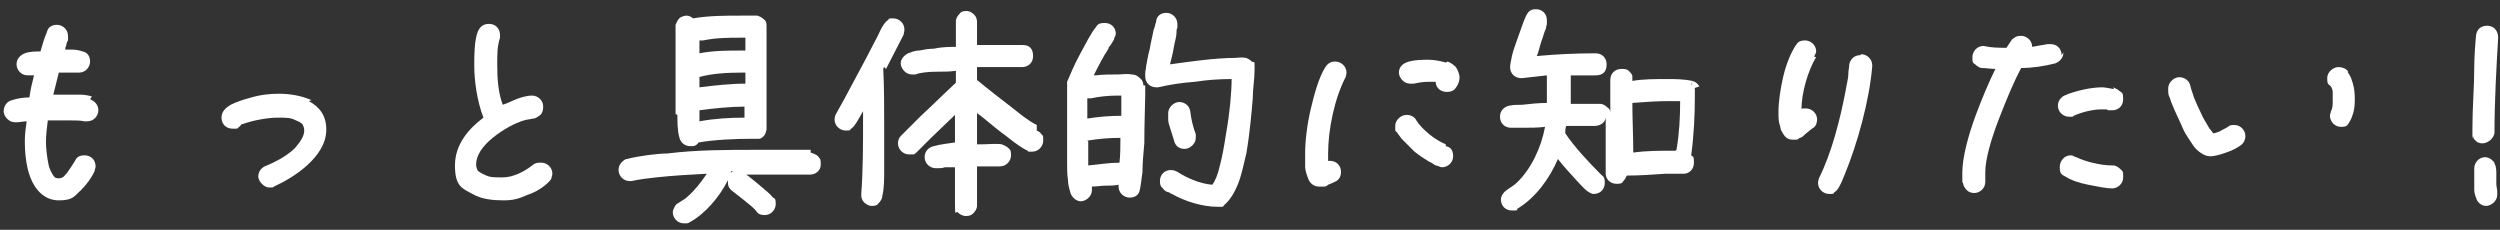 <?xml version="1.0" encoding="UTF-8"?>
<svg id="_レイヤー_1" data-name="レイヤー_1" xmlns="http://www.w3.org/2000/svg" version="1.1" viewBox="0 0 272 25">
  <rect x="0" y="0" width="272" height="25" fill="#333333" stroke="none"/>
  <!-- Generator: Adobe Illustrator 29.3.1, SVG Export Plug-In . SVG Version: 2.1.0 Build 151)  -->
  <defs>
    <style>
      .st0 {
        fill: #fff;
      }
    </style>
  </defs>
  <path class="st0" d="M58.7,17.7c-.3,0-.6.1-.8.3h0c-.9.7-2.1,1.3-3.2,1.3s-1.4,0-2-.3c-.3-.1-.5-.3-.7-.4-.1-.2-.2-.4-.2-.7,0-1,.7-2,1.8-2.9,1.1-.9,2.4-1.6,3.4-1.9h0c.3-.1.6-.1,1-.2h0s0,0,0,0c0,0,0,0,0,0h0c.3,0,.5-.2.8-.4.2-.2.3-.5.3-.9,0-.7-.6-1.2-1.2-1.2s-1.3.2-2,.5c-.4.2-.9.4-1.2.5-.5-1.3-.6-2.9-.6-4.3s0-2,.3-3h0c0-.1,0-.2,0-.3,0-.7-.5-1.2-1.2-1.2s-1,.4-1.2.8h0s0,0,0,0c-.4,1-.4,2.6-.4,3.7,0,1.7.3,3.9,1,5.7-1.6,1.2-3.1,2.9-3.1,5.2s.8,2.5,1.9,3.1c1,.6,2.3.7,3.4.7s1.7-.2,2.6-.6c.9-.3,1.7-.8,2.3-1.4.1-.1.2-.2.3-.4,0-.2.1-.3.1-.5,0-.7-.6-1.2-1.2-1.2Z"/>
  <path class="st0" d="M33.9,10.9c-1.1-.5-2.4-.7-3.5-.7s-2.1.1-3.4.5c-.7.2-1.3.4-1.9.7-.5.3-1,.7-1,1.4s.5,1.2,1.2,1.2.5,0,.7-.2c.1,0,.2-.2.3-.3,0,0,0,0,0,0,0,0,0,0,0,0,0,0,0,0,.1,0,0,0,0,0,0,0,1.1-.4,2.7-.7,3.8-.7s1.4,0,2,.3c.3.1.6.3.7.4.1.2.2.4.2.7,0,.6-.4,1.2-1,1.9-.6.6-1.4,1.1-2,1.4h0c-.2.1-.4.2-.6.3-.2.1-.5.2-.7.3h0s0,0,0,0c0,0,0,0,0,0h0c-.4.2-.7.6-.7,1.1s.6,1.2,1.2,1.2.3,0,.5-.1h0s0,0,0,0c0,0,0,0,0,0h0c1.1-.5,2.5-1.3,3.6-2.3,1.1-1,2.1-2.3,2.1-3.9s-.8-2.5-1.9-3.1Z"/>
  <path class="st0" d="M243.1,13.6c-.3,0-.5,0-.7.2h0c-.3.2-.6.3-.9.5-.3.1-.5.2-.7.2-.1-.1-.2-.3-.4-.5-.2-.3-.4-.7-.7-1.2-.4-.8-.8-1.7-1-2.2-.1-.4-.3-.8-.4-1.3h0c-.1-.5-.6-.9-1.2-.9s-1.2.6-1.2,1.2,0,.7.2,1.1c.1.4.3.8.5,1.3.4.9.8,1.7,1,2.2h0c.2.4.6,1,1,1.6.2.3.5.6.8.8.3.2.6.4,1.1.4s1.1-.2,1.7-.4c.6-.2,1.2-.5,1.6-.8h0s0,0,0,0c0,0,0,0,0,0h0c.3-.2.5-.6.5-1,0-.6-.5-1.2-1.2-1.2Z"/>
  <path class="st0" d="M96.4,7.5h0c.6-1.2,1.3-2.5,1.9-3.7,0-.1.1-.3.1-.6,0-.7-.6-1.2-1.2-1.2s-.4,0-.6.2c-.2.1-.3.3-.4.4h0s0,0,0,0c0,0,0,0,0,0h0c-.3.4-.5.9-.7,1.3h0s-1.3,2.5-1.3,2.5h0s-2.3,4.3-2.3,4.3h0l-1,1.8h0s0,0,0,0c0,0-.1.3-.1.5,0,.7.6,1.2,1.2,1.2s.4,0,.6-.2c.2-.1.3-.3.4-.4h0s0,0,0,0c0,0,0,0,0,0h0c.3-.4.6-1,.9-1.5,0,.3,0,.7,0,1,0,2.7,0,5.4-.2,8.1h0c0,0,0,0,0,0,0,.3.1.6.3.8.2.2.5.4.8.4s.6,0,.8-.3c.2-.2.4-.5.4-.8h0s0,0,0,0c0,0,0,0,0,0h0c.2-.8.2-1.9.2-2.7h0c0-1.7,0-3.4,0-5.1s0-4-.1-6c0,0,0-.1.1-.2Z"/>
  <path class="st0" d="M88.2,16.3h0s0,0,0,0c-.6,0-1.3,0-1.8,0h0c-1.3,0-2.7,0-4,0-3.3,0-6.6,0-9.8.4h0c-1.1,0-3.3.3-4.4.6h0s0,0,0,0c-.2,0-.4.2-.6.4-.2.2-.3.5-.3.8,0,.6.5,1.2,1.2,1.2s.1,0,.2,0h0c.9-.2,1.8-.3,2.7-.4h0c1.8-.2,3.7-.3,5.5-.4-.6.9-1.3,1.8-2.1,2.5-.3.3-.6.4-1,.7h0s0,0,0,0c-.1,0-.3.2-.4.4-.1.2-.2.4-.2.6,0,.6.5,1.2,1.2,1.2s.2,0,.3,0c0,0,.2,0,.3-.1h0s0,0,0,0c1.7-.9,3.3-2.8,4.2-4.6,0,.1,0,.2,0,.3,0,.4.2.7.5.9h0c.4.3.9.7,1.4,1.1.5.4,1,.8,1.2,1.1h0c.2.3.5.4.9.4.7,0,1.2-.6,1.2-1.2s-.1-.6-.3-.7h0s0,0,0,0c-.2-.3-.8-.8-1.4-1.3-.6-.5-1.2-1-1.5-1.2h0s0,0-.1,0c.5,0,1,0,1.4,0,1.3,0,2.5,0,3.8,0,.6,0,1.2,0,1.8,0s1.2-.4,1.2-1.1-.1-.6-.3-.9c-.2-.2-.5-.3-.8-.4ZM79.6,18.6c0,0,.1,0,.2,0-.1,0-.2.1-.3.2,0,0,0-.1.1-.2Z"/>
  <path class="st0" d="M112.8,13.6l-.2.4.2-.4h0c-1-.5-1.8-1.2-2.7-1.9h0c-1.3-1-2.6-2-3.8-3,0-.3,0-.5,0-.8,0-.2,0-.4,0-.6,1.2,0,2.3,0,3.5,0s.5,0,.7,0c.2,0,.5,0,.7,0,.6,0,1.2-.4,1.2-1.2s-.4-1.2-1.1-1.2h0s0,0,0,0c0,0,0,0,0,0h0c-.3,0-.5,0-.7,0-.2,0-.5,0-.7,0-1.2,0-2.4,0-3.6,0,0-.8,0-1.7,0-2.5h0c0,0,0,0,0,0,0-.3-.1-.6-.3-.8-.2-.2-.5-.4-.8-.4s-.6,0-.8.3c-.2.2-.4.5-.4.8h0c0,.4,0,1.1,0,1.7,0,.4,0,.8,0,1.1-.6,0-1.5,0-2.4.2-.6,0-1.1.1-1.6.2-.5,0-.9.2-1.2.3l.2.5-.2-.5h0c-.4.2-.8.6-.8,1.1s.5,1.2,1.2,1.2.3,0,.4,0h0c.5-.2,1.4-.3,2.4-.3.7,0,1.4,0,2-.1,0,.4,0,.9,0,1.3-1.3,1.2-2.6,2.5-3.9,3.7h0l-1.4,1.4.3.4-.3-.4h0c-.1.1-.2.2-.3.3-.1.1-.2.2-.4.4h0s0,0,0,0c0,0,0,0,0,0h0c-.2.2-.3.5-.3.8,0,.7.6,1.2,1.2,1.2s.3,0,.5,0c.1,0,.3-.2.4-.3h0s0,0,0,0c0,0,0,0,0,0h0c.5-.5,1-1,1.5-1.5h0s2.6-2.5,2.6-2.5c0,1,0,2,0,3h0c-.7.1-1.6.2-2.3.4h0s0,0,0,0c0,0,0,0,0,0h0c-.5.1-1,.5-1,1.2s.6,1.2,1.2,1.2h.2c.3,0,.5,0,.8-.1.4,0,.8,0,1.1,0,0,1.4,0,2.7,0,4.1s.1.6.3.8c.2.2.5.4.9.4s.6-.1.8-.3c.2-.2.4-.5.4-.8h0c0-.5,0-1.1,0-1.6,0-.9,0-1.8,0-2.7h.6c.7,0,1.3,0,1.9,0h0s0,0,0,0h0c.7,0,1.2-.6,1.2-1.2s-.1-.6-.3-.8c-.2-.2-.5-.3-.7-.4h0s0,0,0,0c-.7-.1-1.5,0-2.1,0h-.6c0-.6,0-1.3,0-2,0-.5,0-1,0-1.4.7.5,1.6,1.3,2.5,2,.7.5,1.4,1.1,2,1.5.3.2.6.4.8.5.1,0,.2.1.3.2,0,0,.2,0,.4,0,.7,0,1.2-.6,1.2-1.2s0-.5-.2-.7c-.1-.2-.3-.3-.5-.4Z"/>
  <path class="st0" d="M269.4,15.4c.2.1.4.2.7.2s.7-.2.9-.4c.2-.2.4-.5.4-.8,0-3.3.2-6.9.4-10.3h0c0-.8-.5-1.3-1.2-1.3s-1.1.4-1.2,1h0s0,0,0,0c0,0,0,0,0,0h0c-.1,1-.2,2.5-.2,3.5h0c0,2.2-.2,4.4-.2,6.6s0,.6.1,1c0,.2.2.4.4.5Z"/>
  <path class="st0" d="M271.7,20.8h0s0,0,0,0c0-.2-.1-.5-.1-.8,0-.2,0-.4,0-.5,0-.2,0-.4,0-.6,0-.3,0-.8-.2-1.1,0-.2-.2-.3-.4-.5-.2-.1-.4-.2-.6-.2-.7,0-1.2.6-1.2,1.2s0,1.6,0,2.4c0,.4.2.8.3,1.1.2.3.5.6,1,.6s1.2-.5,1.2-1.2,0-.3,0-.4Z"/>
  <path class="st0" d="M73.7,12.5c0,.7,0,1.7.2,2.4h0s0,0,0,0c.1.5.5,1,1.2,1s.1,0,.3,0c.2,0,.5-.2.6-.4,1.7-.3,4-.4,5.7-.4s.1,0,.2,0c0,0,.1,0,.2,0,.2,0,.3,0,.5,0,.2,0,.4-.2.5-.3.2-.2.2-.4.3-.7h0s0,0,0,0c0,0,0,0,0,0h0c0-.5,0-1,0-1.4h0c0-.9,0-1.9,0-2.8v-4.4c0-.8,0-1.7,0-2.5h0c0-.1,0-.1,0-.1,0-.3,0-.6-.3-.8-.2-.2-.4-.3-.7-.4h0s0,0,0,0c0,0,0,0,0,0h0c-.3,0-.7,0-1,0-.3,0-.7,0-.9,0-1.6,0-3.4,0-5.1.3-.2-.2-.5-.3-.7-.3s-.6.1-.8.3c-.2.2-.3.5-.4.7h0s0,0,0,0c0,0,0,0,0,0h0c0,.3,0,.6,0,.9,0,.3,0,.5,0,.8h.5s-.5,0-.5,0h0c0,1.1,0,2.3,0,3.4s0,3.1,0,4.6h0ZM76,8.4h0c1.4-.4,3.1-.5,4.6-.5s.3,0,.5,0v1.2c-1.6,0-3.4.2-5,.4,0-.4,0-.8,0-1.1ZM76.1,4.4h.4c1.4-.3,2.8-.3,4.2-.3s.3,0,.4,0c0,.5,0,1,0,1.4-.2,0-.3,0-.4,0-1.5,0-3.1,0-4.6.3,0-.5,0-.9,0-1.4ZM81,12.8c-1.6,0-3.3.1-4.9.4v-1.2c1.4-.2,3.4-.4,4.9-.4v.3c0,.3,0,.7,0,1Z"/>
  <path class="st0" d="M10,10.5h0s0,0,0,0c0,0,0,0,0,0h0c-.3-.1-.8-.2-1.2-.2-.4,0-.9,0-1.2,0-.6,0-1.2,0-1.8,0,.2-.8.4-1.6.6-2.4.2,0,.4,0,.7,0,.5,0,.9,0,1.2,0h0c.1,0,.3,0,.3,0,.7,0,1.2-.6,1.2-1.2s-.3-1-.8-1.1h0s0,0,0,0c0,0,0,0,0,0h0c-.3-.1-.7-.2-1.1-.2-.3,0-.6,0-.8,0,0-.1,0-.3.1-.4,0-.2.1-.5.2-.6,0,0,0-.2,0-.3,0,0,0-.2,0-.2,0-.7-.6-1.2-1.2-1.2s-1,.3-1.1.8h0c-.3.7-.5,1.4-.7,2.1-.5,0-1.2,0-1.7.2h0s0,0,0,0c0,0,0,0,0,0h0c-.5.2-.9.6-.9,1.2s.5,1.2,1.2,1.2.5,0,.7,0c-.2.8-.4,1.6-.5,2.4-.6,0-1.3.1-1.9.3h0s0,0,0,0c-.5.1-.9.6-.9,1.2s.6,1.2,1.2,1.2.1,0,.3,0h0c.3,0,.6-.1,1-.1-.1.7-.2,1.4-.2,2.2,0,1,.1,2.6.6,3.9.5,1.3,1.5,2.5,3.1,2.5s1.7-.5,2.4-1.1c.6-.6,1.2-1.4,1.5-2.1h0s0,0,0,0c0,0,0,0,0,0h0c0-.2.1-.3.1-.5,0-.7-.5-1.2-1.2-1.2s-.9.3-1.1.7l.4.2-.4-.2h0c-.2.3-.5.8-.8,1.2-.2.2-.3.4-.5.5-.2.1-.3.1-.4.1-.2,0-.4,0-.6-.3-.2-.3-.4-.7-.5-1.1-.2-.9-.3-2-.3-2.5,0-.8.1-1.6.2-2.4.8,0,1.5,0,2.3,0s1.2,0,1.7.1h0c.1,0,.2,0,.3,0,.7,0,1.2-.6,1.2-1.2s-.4-1-.9-1.2Z"/>
  <path class="st0" d="M255.5,7.8c-.2-.3-.6-.5-1.1-.5s-1.2.5-1.2,1.2.1.6.4.9h0c0,0,.2.3.2.6,0,.3,0,.6,0,.9,0,.5,0,.9-.2,1.2h0c0,.2-.1.3-.1.5,0,.6.5,1.2,1.2,1.2s.7-.2.9-.5c.2-.3.3-.6.4-.9.2-.6.2-1.3.2-1.6s0-1.2-.3-2c-.1-.4-.3-.7-.5-1Z"/>
  <path class="st0" d="M224.3,6c0-.7-.5-1.2-1.2-1.2s-.2,0-.3,0h0c-.6.1-1.2.2-1.7.3,0,0,0,0,0,0,0-.7-.6-1.2-1.2-1.2s-.7.2-1,.4h0c-.2.3-.4.6-.6.9-.8,0-1.6,0-2.5-.2h0s0,0,0,0h0c-.7,0-1.2.6-1.2,1.2s0,.6.3.8c.2.2.5.4.7.4v-.5c0,0,0,.5,0,.5h0c.5,0,1,.1,1.5.1-.7,1.4-1.5,3.3-2.2,5.2-.8,2.2-1.4,4.5-1.4,6.1s0,.8.1,1.2c0,.2.2.5.4.7.2.2.5.3.8.3.6,0,1.2-.5,1.2-1.2s0-.4,0-.6c0-.2,0-.3,0-.5,0-1.3.6-3.5,1.5-5.8.8-2.1,1.7-4.2,2.4-5.5,1.2,0,2.5-.2,3.7-.5h0c.5-.2.9-.6.9-1.2Z"/>
  <path class="st0" d="M157.3,6.8c-.7-.2-1.4-.3-1.9-.3s-1.7,0-2.4.3h0s0,0,0,0c0,0,0,0,0,0h0c-.5.2-.8.6-.8,1.1s.5,1.2,1.2,1.2.3,0,.4,0h0c.5-.1,1-.2,1.6-.2s.5,0,.8,0c0,.6.5,1.1,1.2,1.1s.9-.3,1.1-.6c.2-.3.3-.7.3-1s-.2-.8-.4-1.1c-.3-.3-.6-.5-.9-.6Z"/>
  <path class="st0" d="M157.3,15.7h0s0,0,0,0c-.5-.2-1.2-.6-1.8-1.1-.6-.5-1.1-1-1.4-1.5l-.4.3.4-.3h0c-.2-.4-.6-.6-1.1-.6s-1.2.5-1.2,1.2,0,.5.2.7c.1.2.3.4.5.7.4.4.9.9,1.4,1.4.5.4,1.1.8,1.6,1.1.3.1.5.3.7.4.2,0,.5.2.7.2.6,0,1.2-.5,1.2-1.2s-.3-1-.8-1.1Z"/>
  <path class="st0" d="M202.4,6c-.7,0-1.1.5-1.2,1h0s0,0,0,0c0,0,0,0,0,0h0c0,.3-.1.7-.1,1h0c0,.6-.2,1.2-.3,1.9h0c-.6,3.1-1.5,6.7-2.9,9.5h0s0,0,0,0c0,0-.1.3-.1.5,0,.7.6,1.2,1.2,1.2s.4,0,.6-.2c.2-.1.3-.3.4-.4h0s0,0,0,0c.3-.5.5-1,.7-1.5h0c1.4-3.4,2.7-8.1,3-11.8h0c0-.1,0-.1,0-.1,0-.7-.6-1.2-1.2-1.2Z"/>
  <path class="st0" d="M197.4,6.2c0-.2.2-.4.2-.6,0-.7-.6-1.2-1.2-1.2s-.8.2-1,.5h0s0,0,0,0c-.6.9-1.1,2.2-1.4,3.5-.3,1.3-.5,2.7-.5,3.7s0,1.1.2,1.7c0,.3.2.6.4.9.2.3.5.5,1,.5s.5,0,.7-.2c.2,0,.4-.2.6-.4.4-.3.7-.6.9-.7.3-.2.4-.6.4-.9,0-.7-.6-1.2-1.2-1.2s-.4,0-.5.1c0-1.8.7-4.2,1.6-5.7h0Z"/>
  <path class="st0" d="M184.9,9.4c-.2-.3-.4-.5-.8-.6v.5c-.1,0,0-.5,0-.5h0c-.9-.2-2-.2-2.7-.2-1.3,0-2.6,0-3.8.2,0-.1,0-.3,0-.5,0-.2-.2-.4-.4-.6-.2-.2-.5-.2-.8-.2-.7,0-1.2.5-1.2,1.2,0,1.2,0,2.5,0,3.7,0-.3,0-.5-.3-.7-.2-.2-.5-.4-.8-.4h0s0,0,0,0c0,0,0,0,0,0h0c-.5,0-1.2,0-1.6,0s-1.1,0-1.6,0c0-1,0-2.1,0-3.1.9,0,1.8,0,2.7,0s1.2-.5,1.2-1.2-.5-1.2-1.2-1.2c-2.1,0-4.3.1-6.4.3.2-.4.3-1,.5-1.6.2-.5.3-1,.5-1.4,0-.2.1-.4.1-.5,0,0,0-.1,0-.2,0,0,0-.1,0-.2,0-.7-.5-1.2-1.2-1.2s-.9.4-1.1.8h0s0,0,0,0c-.2.4-.6,1.6-1,2.7-.2.6-.4,1.1-.5,1.6-.1.5-.2.9-.2,1.2,0,.7.5,1.2,1.2,1.2s0,0,.1,0c0,0,0,0,0,0,.9-.1,1.8-.2,2.7-.3,0,1,0,2,0,3-.9,0-1.8.1-2.7.2h0c-.4,0-1,0-1.4.1h0s0,0,0,0c-.5.1-1,.5-1,1.2s.5,1.2,1.2,1.2h0c.3,0,.5,0,.7,0,.2,0,.4,0,.6,0,.8,0,1.6,0,2.4-.1-.4,2.2-1.5,4.6-3.1,6.1h0c-.3.3-.7.5-1.1.8-.3.2-.6.6-.6,1,0,.7.5,1.2,1.2,1.2s.5,0,.6-.2h0s0,0,0,0c0,0,0,0,0,0h0c2-1.2,3.5-3.3,4.4-5.4.6.8,1.3,1.5,2,2.3h0c.3.3.8.9,1.2,1.2h0s0,0,0,0c.2.1.4.3.7.3.7,0,1.2-.5,1.2-1.2s-.2-.7-.4-.9c-1.3-1.3-2.9-3-3.9-4.5,0-.3,0-.5.1-.8.5,0,1.1,0,1.6,0s.5,0,.7,0c.3,0,.5,0,.8,0,.5,0,1.2-.3,1.2-1,0,.9,0,1.7,0,2.6h0c0,.8,0,1.6,0,2.4,0,.4,0,.8,0,1.2,0,.6.5,1.1,1.2,1.1s.6-.2.8-.4c.1-.1.2-.3.3-.5,1.4,0,2.8-.1,4.2-.2h0c.6,0,1.3,0,2,0h0s0,0,0,0c.5,0,1.1-.4,1.1-1.2s-.1-.6-.3-.8c.3-2.2.4-4.4.4-6.5s0-.5-.1-.8ZM182.3,16.4c-.2,0-.3,0-.4,0h0c-1.4,0-2.8,0-4.2.2,0-1.8-.1-3.6-.1-5.4,1.3-.1,2.6-.2,4-.2s.8,0,1.2,0c0,1.8-.1,3.6-.4,5.3,0,0,0,0,0,0Z"/>
  <path class="st0" d="M127.8,15.5h0c.2.5.6.7,1.1.7s1.2-.5,1.2-1.2,0-.3,0-.4h0s0,0,0,0c-.3-.8-.5-1.6-.6-2.5h0c-.1-.6-.6-1-1.2-1s-1.2.6-1.2,1.2,0,.4,0,.7c0,.3.1.6.2.9.2.6.4,1.3.5,1.6Z"/>
  <path class="st0" d="M229.8,18h0c-1.2,0-2.9-.4-3.9-.9h0c-.2,0-.3-.2-.6-.2-.7,0-1.2.6-1.2,1.3s.2.8.6,1c.6.4,1.5.7,2.5.9,1,.2,2,.4,2.6.4s1.2-.5,1.2-1.2,0-.6-.3-.9c-.2-.2-.5-.4-.8-.4Z"/>
  <path class="st0" d="M124.4,9.3c0-.4-.2-.7-.5-.9-.2-.2-.5-.3-.8-.3-.5-.1-1.1,0-1.4,0-.8,0-1.7,0-2.5.1h0s-.1,0-.2,0c.5-1,1-2,1.6-2.9h0c0-.2.2-.3.3-.5.1-.2.2-.3.3-.5h0s0,0,0,0,0,0,0,0h0c0-.2.2-.4.2-.6,0-.7-.5-1.2-1.2-1.2s-.8.2-1,.5h0c-.5.6-1.1,1.8-1.7,2.9-.6,1.1-1.1,2.3-1.4,3,0,0,0,.1,0,.2,0,0,0,.2,0,.2,0,.2,0,.4,0,.6,0,.5,0,1.1,0,1.7,0,1.2,0,2.5,0,2.7,0,.7,0,2.1,0,3.4,0,.7,0,1.3.1,1.9,0,.6.2,1.1.3,1.5h0s0,0,0,0c.2.4.6.8,1.1.8s1.2-.5,1.2-1.2,0-.3,0-.4c.5,0,1-.1,1.5-.1.5,0,.9,0,1.4-.1,0,0,0,.1,0,.2,0,.7.6,1.2,1.2,1.2s1-.3,1.1-.8h0c.1-.4.2-1.2.3-2,0-.9.1-2,.2-3.1,0-2.2.1-4.4.1-5.3s0-.6,0-1h0ZM118.3,15.3c1.2-.2,2.4-.3,3.6-.3,0,.9,0,1.8-.1,2.7-1.1,0-2.3.2-3.4.3,0-.9,0-1.8,0-2.6ZM118.4,10.7s0,0,.1,0c0,0,.1,0,.2,0h0c.9-.2,1.9-.3,2.9-.3s.3,0,.4,0v.3c0,.6,0,1.3,0,1.9-1.2,0-2.5.1-3.7.3,0-.7,0-1.5,0-2.2,0,0,0,0,0,0Z"/>
  <path class="st0" d="M145.2,6.7c-.5,0-.8.3-1,.6h0s0,0,0,0c-.7,1.1-1.2,2.9-1.6,4.6-.4,1.7-.6,3.5-.6,4.8s0,.9,0,1.4c0,.5.2,1,.4,1.5h0s0,0,0,0c0,0,0,0,0,0h0c.2.4.6.7,1.1.7s.3,0,.5,0c.2,0,.3,0,.5-.2.3-.1.7-.3.9-.4.3-.2.5-.5.5-1,0-.7-.5-1.2-1.2-1.2s-.2,0-.2,0c0-.2,0-.5,0-.8,0-2.6.7-6,1.9-8.3h0s0,0,0,0c0,0,.1-.3.1-.5,0-.7-.6-1.2-1.2-1.2Z"/>
  <path class="st0" d="M230,9.7c-.5-.1-1-.2-1.3-.2-1.2,0-3,.4-4.1.9h0s0,0,0,0c0,0,0,0,0,0h0c-.4.2-.7.6-.7,1.1,0,.7.6,1.2,1.2,1.2s.4,0,.5-.1h0c.9-.4,2.1-.7,3-.7s.5,0,.8.1h0s0,0,0,0c0,0,.2,0,.4,0,.7,0,1.2-.5,1.2-1.2s-.1-.7-.4-.9c-.2-.2-.5-.3-.7-.4Z"/>
  <path class="st0" d="M135.5,6.3c-.4-.1-.9,0-1.1,0-2.2,0-4.9.4-7.1.7.1-.5.3-1.1.4-1.8.1-.6.3-1.2.3-1.6,0-.2,0-.4.1-.6,0,0,0-.1,0-.2,0,0,0-.1,0-.2,0-.6-.5-1.2-1.2-1.2s-1,.4-1.1.8h0c0,0,0,.3-.1.4,0,.2-.1.4-.2.7-.1.6-.3,1.3-.4,2-.2.7-.3,1.4-.4,1.9,0,.3-.1.5-.1.7,0,0,0,.2,0,.2,0,0,0,.1,0,.2,0,.7.5,1.2,1.2,1.2s.2,0,.2,0c0,0,0,0,0,0h0c1.3-.3,2.6-.5,4-.6,1.3-.2,2.6-.3,4-.3,0,1.4-.2,3.7-.6,5.9-.2,1.3-.4,2.5-.7,3.6-.2.9-.5,1.6-.8,2-1.3-.1-2.7-.7-3.8-1.4h0c-.2-.1-.4-.2-.7-.2-.7,0-1.2.5-1.2,1.2s.3.7.4.9c.1.1.3.3.5.3.1,0,.3.2.4.2h0c1.4.8,3.3,1.4,5,1.4s.3,0,.4,0c.1,0,.2,0,.3-.2h0s0,0,0,0c.6-.5,1.1-1.3,1.5-2.3.4-1,.6-2.1.9-3.3.4-2.3.6-4.8.7-6h0c0-1,.2-2.1.2-3.2s0-.6-.3-.8c-.2-.2-.4-.3-.6-.4Z"/>
</svg>